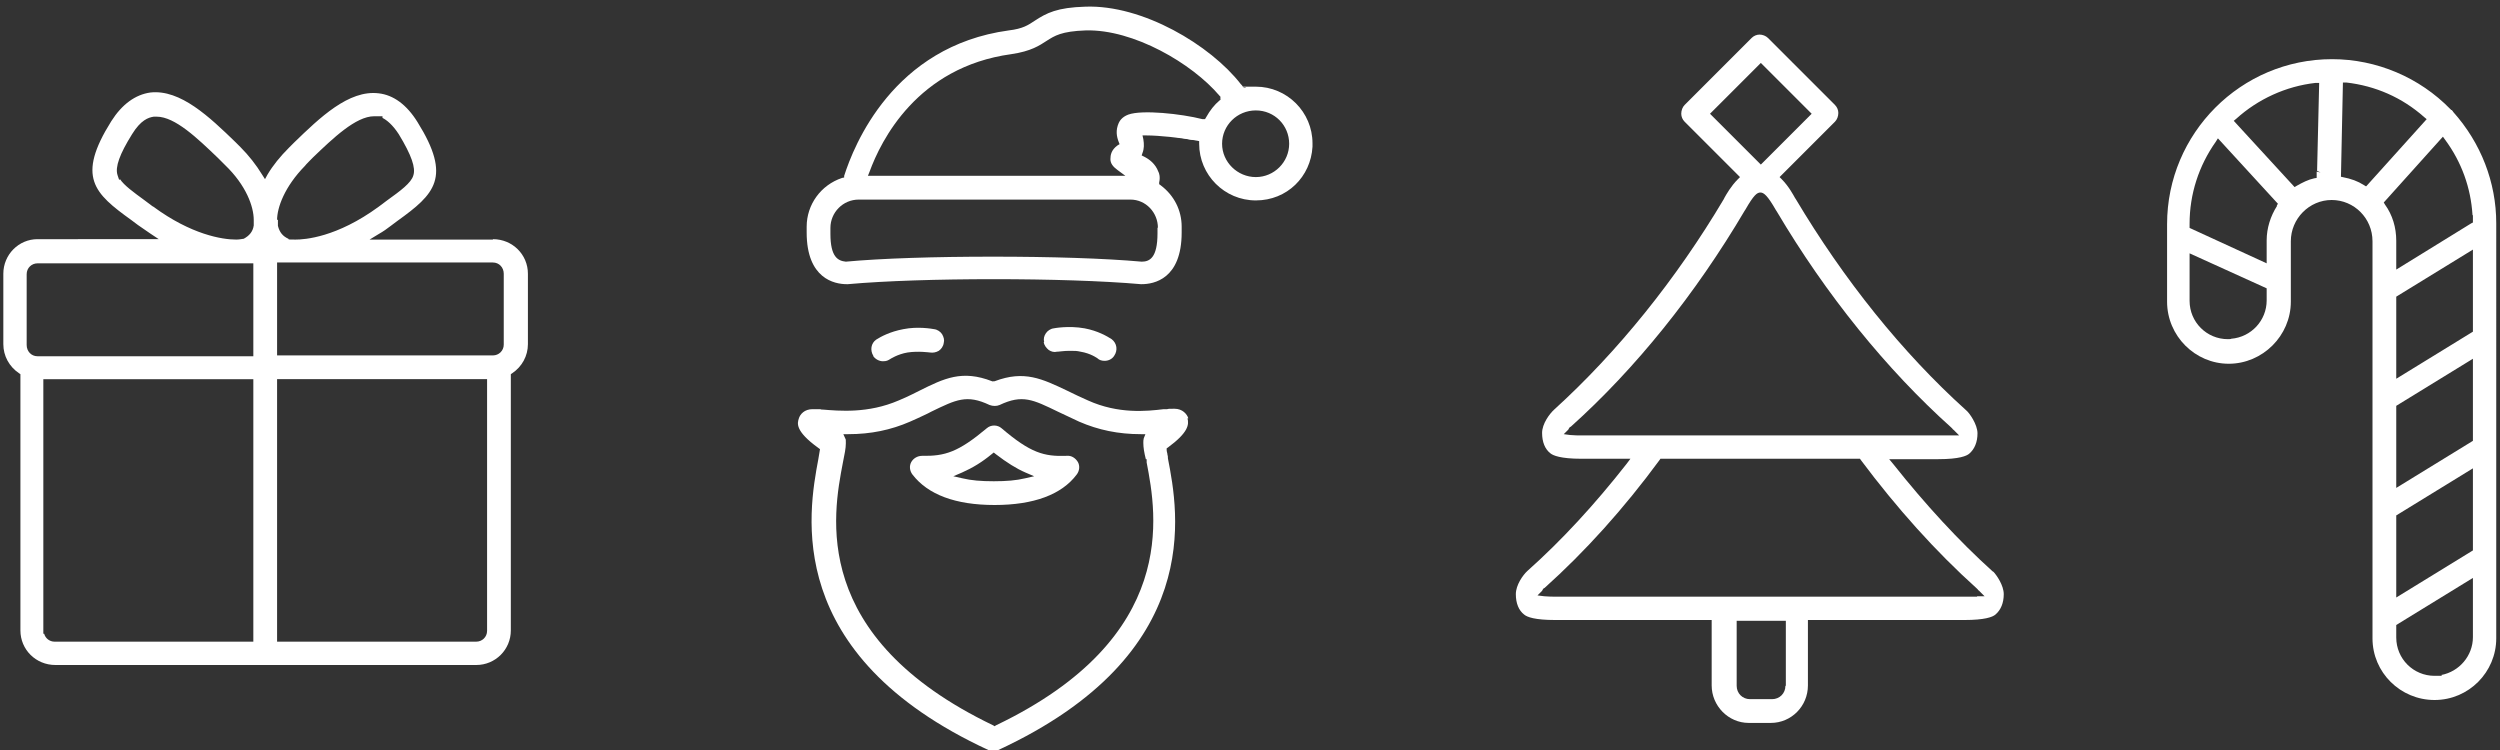 <?xml version="1.0" encoding="UTF-8"?>
<svg id="Ebene_1" xmlns="http://www.w3.org/2000/svg" version="1.1" viewBox="0 0 600 180">
  <rect x="0" y="0" width="600" height="180" fill="#333333" stroke="none"/>
  <!-- Generator: Adobe Illustrator 29.1.0, SVG Export Plug-In . SVG Version: 2.1.0 Build 142)  -->
  <defs>
    <style>
      .st0 {
        fill: #fff;
      }
    </style>
  </defs>
  <g>
    <path class="st0" d="M118.3,57.5h-29.6l2.3-1.4c.9-.5,1.9-1.2,2.8-1.9l1.6-1.2c8.9-6.4,13.1-10.4,4.8-23.7-2.6-4.2-5.8-6.5-9.3-6.9-7.2-.9-14.2,5.9-20.3,11.8l-1.2,1.2c-2.2,2.2-3.9,4.3-5.2,6.5l-.6,1.1-.7-1.1c-1.4-2.3-3.2-4.6-5.2-6.6l-1.2-1.2c-6.2-6-13.2-12.7-20.4-11.9-3.6.5-6.8,2.8-9.4,6.9-8.4,13.4-4.1,17.3,4.8,23.7l1.6,1.2c1,.7,2,1.4,2.9,2l2.1,1.4H9c-4.5,0-8.2,3.7-8.2,8.3v16.9c0,2.8,1.4,5.4,3.8,7l.3.2v61.5c0,4.6,3.7,8.3,8.4,8.3h101c4.6,0,8.3-3.7,8.3-8.3v-61.5l.3-.2c2.4-1.6,3.8-4.2,3.8-7v-16.9c0-4.6-3.7-8.3-8.4-8.3ZM36.6,49.5l-2-1.5c-2.6-1.9-4.8-3.5-5.8-5l-.2.2-.4-1.2c-.6-1.9.5-5,3.5-9.8,2.1-3.4,3.9-4,5.2-4.2h.2s.5,0,.5,0c4.4,0,9.8,5.2,14.7,9.9l1.7,1.7c5.1,4.9,6.9,10,6.9,13.2v1.3c-.2,1.5-1.1,2.5-2.4,3.2-.3,0-.9.2-1.8.2-3.4,0-10.8-1.2-19.9-7.9ZM60.8,154H13.1c-1.2,0-2.2-.8-2.5-1.9h-.2v-61.1h50.4v63ZM60.8,85.5H9c-1.5,0-2.6-1.2-2.6-2.7v-17c0-1.5,1.2-2.6,2.6-2.6h51.8v22.3ZM66.5,52.8c0-3,1.8-8,6.7-13h0c0-.1,1.9-2,1.9-2,4.8-4.6,10.3-9.9,14.7-9.9h2v.4c1,.5,2.4,1.6,3.9,3.9,3.1,5.1,4.1,8.1,3.5,9.9-.5,1.8-3.1,3.7-6.3,6l-2,1.5c-10.1,7.4-17.8,7.9-20,7.9s-1.4,0-1.7-.2c-1.3-.6-2.1-1.5-2.5-3.1v-.2s0-1.3,0-1.3ZM116.9,151.4c0,1.5-1.2,2.6-2.6,2.6h-47.8v-63h50.4v60.4ZM120.9,82.7c0,1.5-1.2,2.6-2.6,2.6h-51.8v-22.3h51.8c1.5,0,2.6,1.2,2.6,2.7v17Z"/>
    <path class="st0" d="M588.8,26.9c-.1-.2-.2-.3-.4-.5,0,0,0,0-.1,0h0l-.2-.2c-7.4-7.6-17.7-12-28.4-12-21.9,0-39.6,17.8-39.6,39.6v18.6c0,8.2,6.7,14.9,14.8,14.9s14.9-6.7,14.9-14.9v-14.5c0-5.4,4.4-9.9,9.8-9.9s9.8,4.4,9.8,9.9v95.3c0,8.2,6.7,14.8,14.9,14.8s14.8-6.7,14.8-14.8V53.6c0-9.9-3.7-19.3-10.3-26.7h0ZM544,72.1c0,4.8-3.7,8.8-8.5,9.2h0c0,.1-.8.1-.8.1-5.1,0-9.2-4.1-9.2-9.2v-11.4l18.5,8.4v2.9ZM546.5,49.4c-1.6,2.5-2.5,5.4-2.5,8.3v5.5l-18.5-8.5v-1c0-7.1,2.2-13.9,6.3-19.7l.5-.8,14.4,15.7-.3.5ZM567.8,44.7l-.5-.3c-1.4-.9-3-1.5-5.1-1.9l-6.2-1.3v1.5s-.6.1-.6.1c-1.4.3-2.8,1-4.2,1.8l-.5.3-14.6-15.9.6-.5c5.2-4.7,11.9-7.8,19-8.6h.9c0,0-.5,21.1-.5,21.1l5.7,2.7.5-23.9h.8c7,.8,13.4,3.6,18.7,8.3l.6.5-14.5,16.1ZM593.5,152.9c0,4.5-3.3,8.3-7.6,9.1l.2.2h-1.8c-5.1,0-9.2-4.1-9.2-9.2v-3l18.4-11.3v14.2ZM593.5,132.1l-18.4,11.3v-19.7l18.4-11.3v19.7ZM593.5,105.8l-18.4,11.3v-19.7l18.4-11.3v19.7ZM593.5,79.6l-18.4,11.3v-19.7l18.4-11.3v19.7ZM593.5,51.7v1.4h0v.3s-.4.2-.4.2l-18,11.1v-6.9c0-3.2-.9-6.2-2.7-8.7l-.3-.5,14.2-15.8.5.7c4,5.4,6.2,11.6,6.6,18.1Z"/>
    <path class="st0" d="M315,35.2v-.8c0-7.5-6.1-13.6-13.6-13.6s-1.7,0-2.4.2h-.4c0,.1-.3-.2-.3-.2-.1-.1-.2-.3-.3-.4,0,0-.1-.1-.2-.2-7.3-9.4-23.6-19.1-37.3-18.6-6.8.2-9.3,1.5-12.2,3.4-1.5,1-2.8,1.9-6.2,2.3-27.8,3.8-37.2,27.7-39.5,34.9v.4c-.1,0-.5.1-.5.1-5.1,1.7-8.5,6.4-8.5,11.7v1.4c0,11.1,6.7,12.4,9.6,12.4h.3c8.9-.8,21.9-1.2,35-1.2s26.2.4,35.3,1.2h.2c2.9,0,9.6-1.2,9.6-12.4v-1.4c0-3.9-1.8-7.5-5-9.9l-.4-.3v-.4c.3-1.3,0-2.3-.2-2.6-.7-1.9-2.2-3-3.4-3.6l-.6-.3.2-.6c.4-1,.4-2.1.2-3.3l-.2-.9h.9c3.2,0,8.4.6,11.2,1.1v-2.6h1.5v3.5c0,7.5,6.1,13.6,13.6,13.6s13.2-5.7,13.6-12.9h0ZM277.8,54.6v1.4c0,5.9-1.9,6.8-3.8,6.8-8.9-.8-21.9-1.2-35.7-1.2s-26.7.4-35.3,1.2h0s0,0,0,0c-1.9-.2-3.7-1.1-3.7-6.7v-1.4c0-3.7,3-6.8,6.8-6.8h65.2c3.7,0,6.6,3.1,6.6,6.8ZM293,23.9l-.3.2c-1.3,1.1-2.3,2.4-3.2,4l-.3.5h-.6c-5.1-1.3-14.5-2.3-17.8-1.1-1.6.6-2.1,1.6-2.3,2-.8,1.8-.5,3.3,0,4.6l.2.5-.5.3c-1.5,1.1-1.7,2.3-1.7,3.3,0,1,.6,1.8,1.7,2.6l1.9,1.4h-61.8l.4-1c2.7-7.4,11.4-25.1,34-28.2,4.8-.7,6.8-2.1,8.5-3.2,1.9-1.2,3.5-2.3,9.4-2.5,11.4-.3,25.5,7.9,32.1,15.7l.2.2v.7ZM301.4,42.5c-4.4,0-8.1-3.6-8.1-8s3.6-8,8.1-8,8,3.6,8,8-3.6,8-8,8Z"/>
    <path class="st0" d="M250.5,82.1c.1.8.6,1.4,1.2,1.9.6.4,1.3.6,2,.4h.2c.3,0,1.4-.2,2.8-.2s1.7,0,2.6.2c2.5.4,4.1,1.6,4.1,1.6.4.4,1,.6,1.7.6.9,0,1.8-.4,2.3-1.2.9-1.3.7-3-.6-4-1.1-.7-3.3-2-6.5-2.6-3.9-.7-7.4,0-7.4,0-.8.1-1.5.6-1.9,1.2-.4.6-.6,1.3-.4,2Z"/>
    <path class="st0" d="M255.9,109.4c-5.3.2-8.6-.7-15.5-6.6-1-.9-2.6-.9-3.6,0-6.8,5.7-10,6.7-15.5,6.6-1.1,0-2.1.6-2.6,1.5-.5.9-.4,2.1.3,3,3.7,4.8,10.3,7.3,19.7,7.3s16.1-2.5,19.7-7.3c.7-.9.8-2.1.3-3-.6-1-1.6-1.6-2.6-1.5ZM246,114.8c-2.1.5-4.4.7-7.5.7s-5.4-.2-7.5-.7l-2.2-.5,2.1-.9c2.5-1.1,4.8-2.5,7.1-4.4l.5-.4.5.4c2.6,2,5,3.5,7.1,4.4l2.1.9-2.2.5Z"/>
    <path class="st0" d="M209.6,85.5c.5.7,1.4,1.2,2.3,1.2s1.2-.2,1.7-.5c0,0,1.8-1.2,4.2-1.6,2.6-.4,5.3,0,5.4,0,.7.1,1.4,0,2.1-.4.6-.4,1.1-1.1,1.2-1.9.2-.7,0-1.4-.4-2.1-.4-.6-1.1-1.1-1.9-1.2-.6-.1-3.9-.7-7.4,0-3.2.6-5.4,1.8-6.5,2.5-1.3.9-1.5,2.6-.7,3.9Z"/>
    <path class="st0" d="M285.2,100.4c-.3-1-1.4-2.3-3.3-2.3s-1.1,0-1.8.1h-.8c-4.1.5-10.9,1.2-18.2-2.1-1.8-.8-3.5-1.6-4.9-2.3-6.1-2.9-10.4-5-17.5-2.3h-.3c0,.1-.3,0-.3,0-7.2-2.8-11.5-.7-17.5,2.3-.5.3-1.1.5-1.6.8-1,.5-2.1,1-3.3,1.5-7.4,3.2-14.4,2.5-18.2,2.2-.3,0-.5,0-.6-.1q-.3,0-1.9,0c-1.9,0-3,1.2-3.3,2.3-.3,1-1,2.9,4.7,7l.4.3-.4,2.4c-2.4,12.8-8.7,46.9,40.8,69.8.7.3,1.6.3,2.4,0,49.8-23.1,43.2-57.1,40.7-70,0-.3,0-.6-.1-.8,0-.4-.2-.8-.2-1.2v-.4l.3-.2c4.9-3.6,5.1-5.5,4.7-7ZM239,174.1l-.3.2-.3-.2c-44.2-21.2-38.5-50.6-36.1-63.1.4-2,.7-3.4.7-4.6s0-.8-.1-1.1l-.5-1.1h1.2c5.4,0,10.2-1,14.8-3,1.2-.5,2.4-1.1,3.5-1.6.6-.3,1.1-.5,1.6-.8,6-2.9,8.5-4.2,14-1.6.8.3,1.7.3,2.4,0,5.5-2.6,8-1.3,14,1.6,1.5.7,3.2,1.5,5.1,2.4,4.6,2,9.4,3,14.8,3h1.1l-.4,1c-.1.4-.1.7-.1,1.1,0,1.1.2,2.3.6,3.9h.2v.8c2.4,12.5,7.9,41.9-36,63Z"/>
    <path class="st0" d="M478.5,137.3h0l-.3-.2c-8.1-7.3-16.1-16-23.8-25.7l-1-1.2h11.8c5.1,0,6.8-.8,7.4-1.3,1.3-1.1,2-2.8,2-4.9s-1.9-4.9-2.8-5.6c-15.3-13.8-29.3-31.3-40.8-50.6l-.2-.3c-.4-.7-1.5-2.8-3.2-4.5l-.5-.5,13.3-13.3c.5-.5.8-1.3.8-2.1,0-.7-.3-1.4-.8-1.9l-16.1-16.1c-.5-.5-1.3-.8-2-.8s0,0,0,0c-.7,0-1.4.3-1.9.8l-16.1,16.1c-.5.5-.8,1.3-.8,2.1,0,.7.3,1.4.8,1.9l13.3,13.3-.5.5c-1.7,1.7-2.8,3.7-3.2,4.4l-.2.4c-11.4,19.2-25.5,36.7-40.7,50.5-1.1,1-2.9,3.4-2.9,5.6s.7,3.9,2,4.9c.6.5,2.4,1.3,7.4,1.3h11.8l-.9,1.2c-7.6,9.7-15.6,18.4-23.8,25.7-1.1,1-2.8,3.4-2.8,5.6s.7,3.9,2,4.9c.7.6,2.6,1.3,7.4,1.3h37.6v15.7c0,4.9,4,9,8.9,9h5.3c4.9,0,8.9-4,8.9-9v-15.7h37.6c4.8,0,6.7-.7,7.4-1.3,1.3-1.1,2-2.8,2-4.9s-1.7-4.6-2.6-5.5ZM410.4,27.3l12.2-12.2,12.2,12.2-12.2,12.2-12.2-12.2ZM379.7,104.5c-.9,0-1.9,0-2.9-.1l-1.5-.2,1.1-1.1s0,0,.1-.2c.1-.2.2-.4.5-.5,15.5-13.9,29.9-31.8,41.7-51.8l.2-.3c2-3.5,2.8-4.1,3.6-4.1s1.7.7,3.7,4.2l.2.3c11.9,20.1,26.4,38,41.9,51.9,0,0,.2.2.3.3,0,.1.2.2.3.3l1.3,1.3h-1.8c-.4,0-.9,0-1.4,0-.5,0-1,0-1.4,0h-85.7ZM428.5,164.6c0,1.8-1.4,3.2-3.2,3.2h-5.3c-1.8,0-3.2-1.4-3.2-3.2v-15.6h11.8v15.6ZM474.5,143.2c-.4,0-.9,0-1.4,0-.5,0-1,0-1.4,0h-98.2c-.9,0-1.9,0-2.9-.1l-1.6-.2,1.1-1.1s0,0,.1-.2c.1-.2.2-.4.5-.5,9.7-8.7,19-19,27.6-30.7l.2-.3h47.9l.2.3c8.6,11.5,17.9,21.9,27.8,30.8,0,0,.2.2.3.3,0,.1.2.2.3.3l1.3,1.3h-1.8Z"/>
  </g>
  <polygon class="st0" points="282.4 32.9 289.1 34.1 288.6 29.9 283.9 29.4 281.2 31.8 282.4 32.9"/>
</svg>
